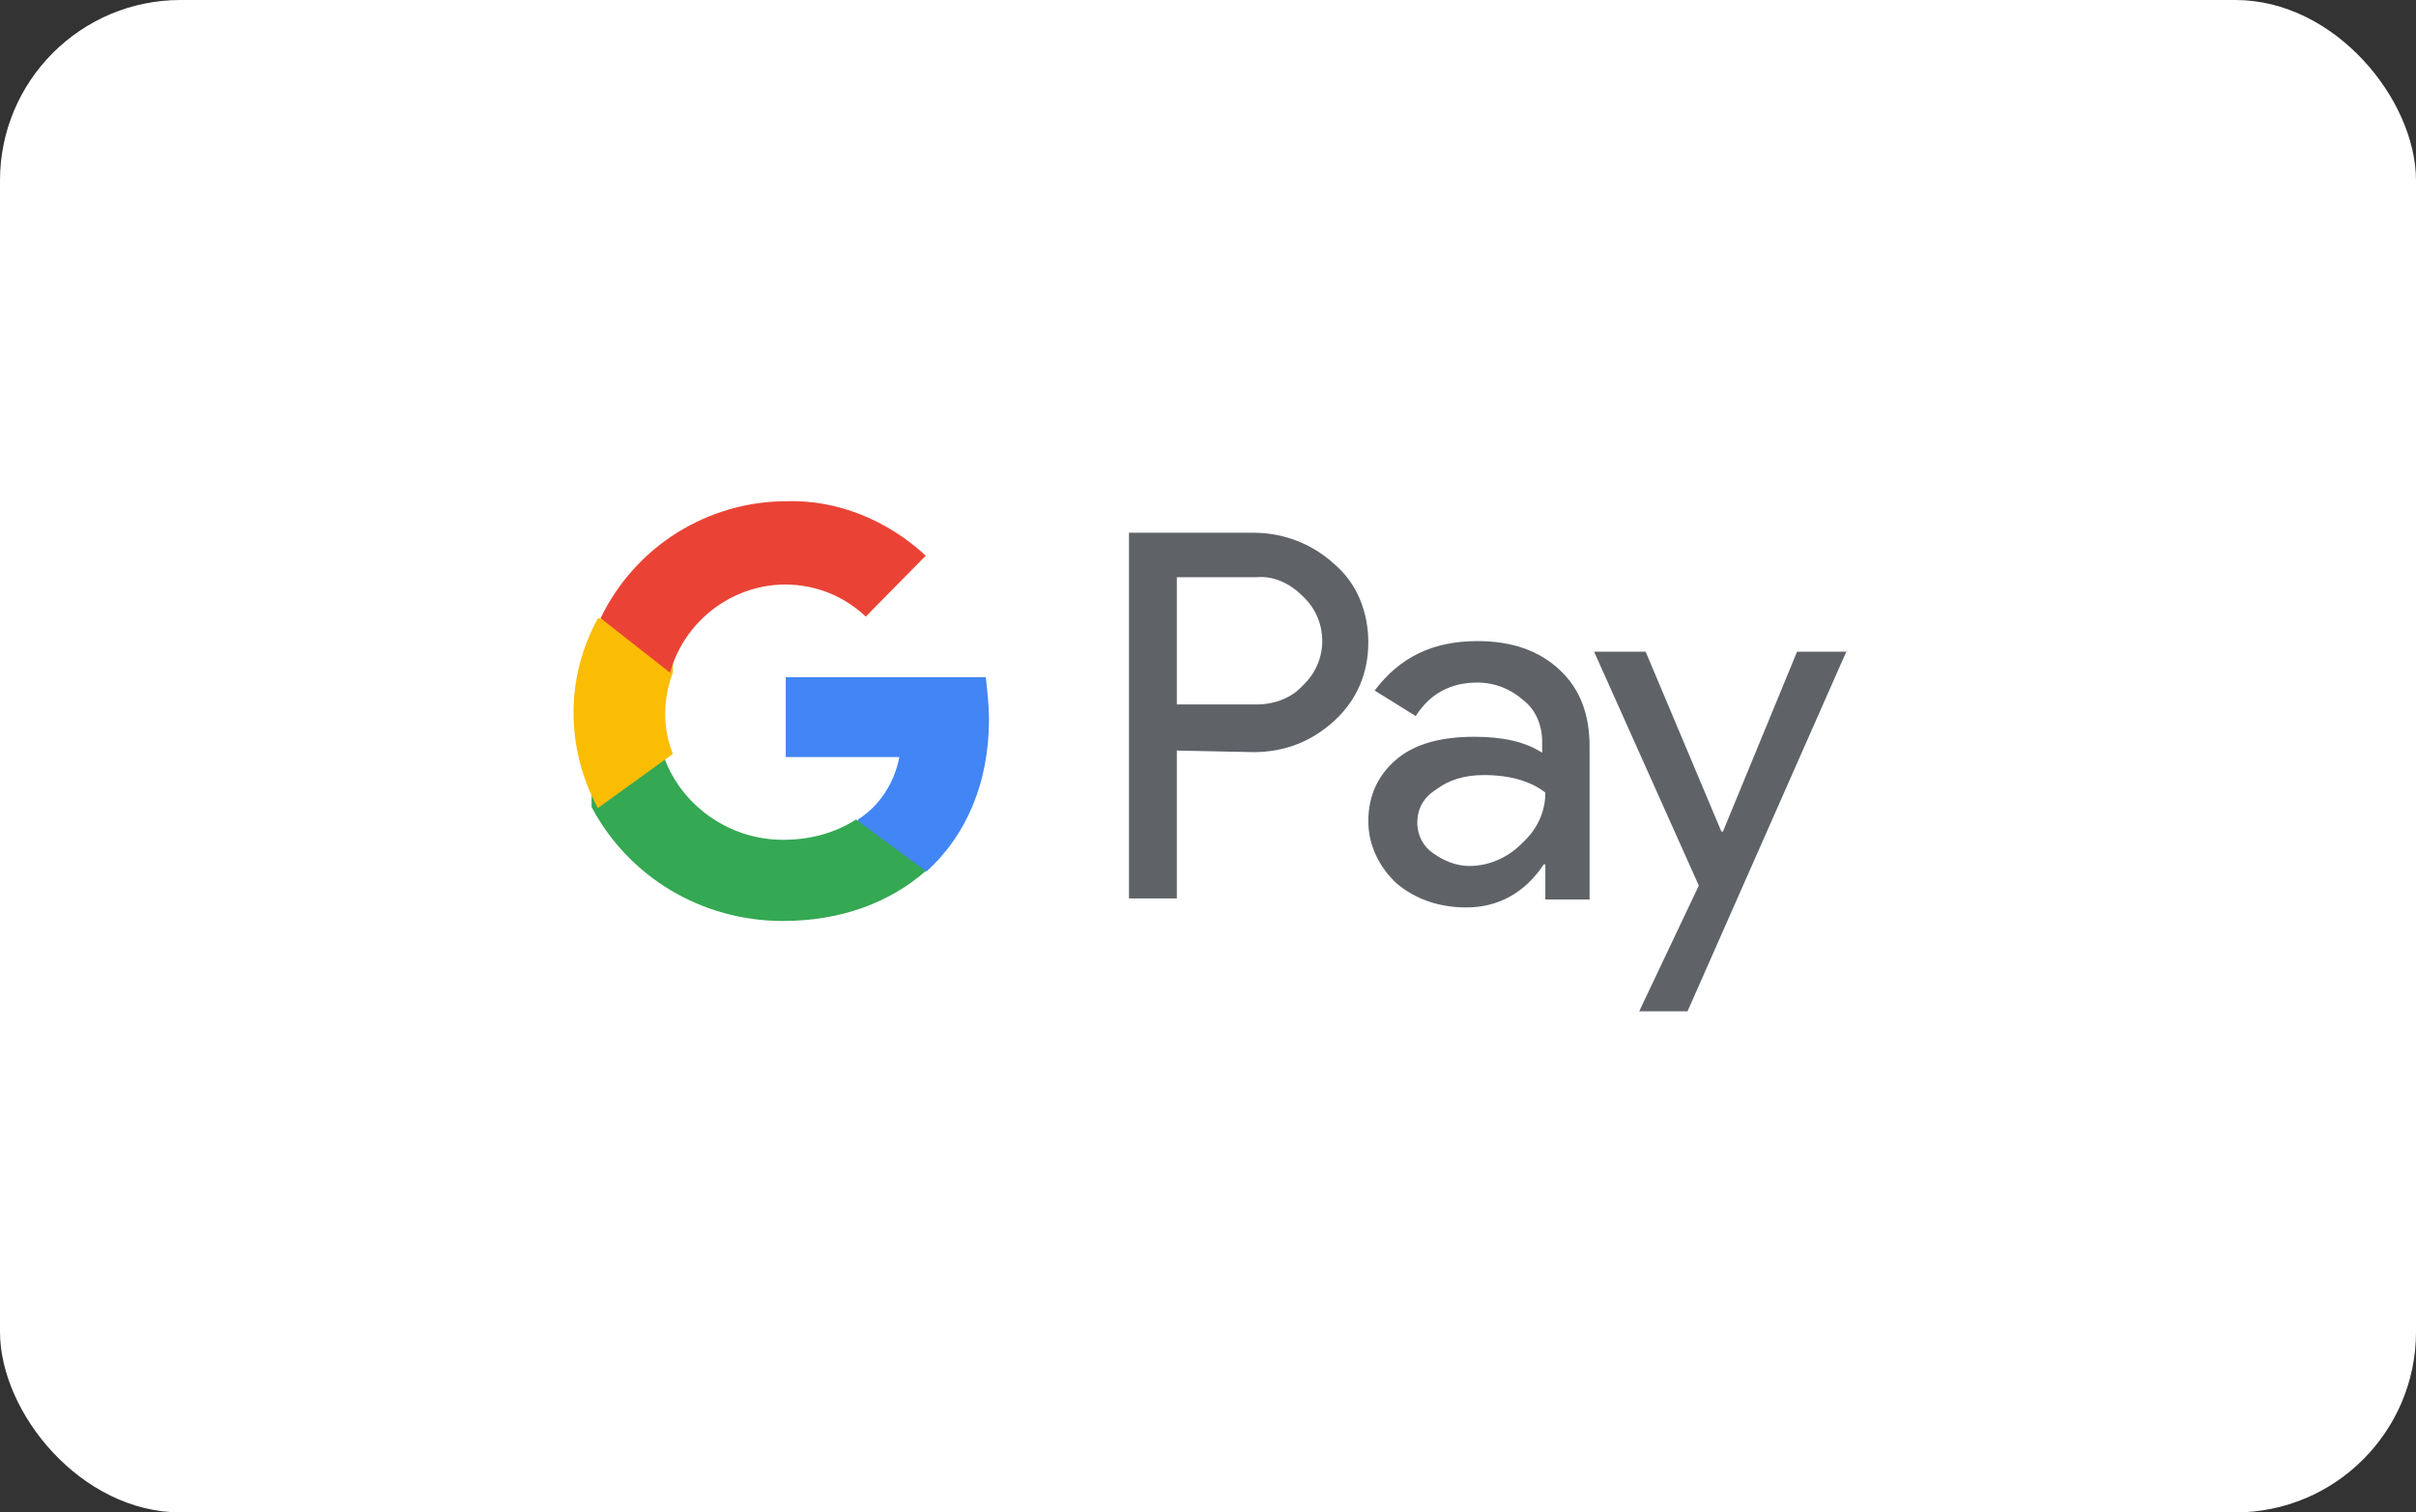 <svg width="535" height="335" viewBox="0 0 535 335" fill="none" xmlns="http://www.w3.org/2000/svg">
<rect x="0" y="0" width="535" height="335" fill="#333333" stroke="none"/>
<rect width="535" height="335" rx="40" fill="white"/>
<path d="M260.6 166.248V199H250V118H277.56C284.273 118 290.633 120.465 295.58 125.043C300.527 129.27 303 135.609 303 142.3C303 148.991 300.527 154.978 295.58 159.557C290.633 164.135 284.627 166.6 277.56 166.6L260.6 166.248ZM260.6 127.861V156.035H278.267C282.153 156.035 286.04 154.626 288.513 151.809C294.167 146.526 294.167 137.722 288.867 132.439L288.513 132.087C285.687 129.27 282.153 127.509 278.267 127.861H260.6Z" fill="#5F6368"/>
<path d="M327.15 142C334.85 142 340.8 144.12 345.35 148.359C349.9 152.599 352 158.251 352 165.317V199.234H342.2V191.461H341.85C337.65 197.82 331.7 201 324.7 201C318.75 201 313.5 199.234 309.3 195.701C305.45 192.168 303 187.222 303 181.922C303 176.269 305.1 171.677 309.3 168.144C313.5 164.611 319.45 163.198 326.45 163.198C332.75 163.198 337.65 164.257 341.5 166.731V164.257C341.5 160.725 340.1 157.192 337.3 155.072C334.5 152.599 331 151.186 327.15 151.186C321.2 151.186 316.65 153.659 313.5 158.605L304.4 152.952C310 145.533 317.35 142 327.15 142ZM313.85 182.275C313.85 185.102 315.25 187.575 317.35 188.988C319.8 190.754 322.6 191.814 325.4 191.814C329.6 191.814 333.8 190.048 336.95 186.868C340.45 183.689 342.2 179.802 342.2 175.563C339.05 173.09 334.5 171.677 328.55 171.677C324.35 171.677 320.85 172.737 318.05 174.856C315.25 176.623 313.85 179.096 313.85 182.275Z" fill="#5F6368"/>
<path d="M409 144L373.688 224H362.987L376.185 196.159L353 144.352H364.414L381.178 184.176H381.535L397.943 144.352H409V144Z" fill="#5F6368"/>
<path d="M219 159.363C219 156.242 218.646 153.121 218.291 150H174V167.685H199.157C198.094 173.234 194.906 178.435 189.945 181.556V193H205.181C214.039 185.024 219 173.234 219 159.363Z" fill="#4285F4"/>
<path d="M173.388 204C186.32 204 197.097 199.85 205 192.935L189.553 181.523C185.243 184.29 179.854 186.019 173.388 186.019C161.175 186.019 150.398 178.065 146.806 167H131V178.757C139.262 194.318 155.427 204 173.388 204Z" fill="#34A853"/>
<path d="M149 167C146.734 161.353 146.734 155 149 149V137H132.382C125.206 150.059 125.206 165.588 132.382 179L149 167Z" fill="#FBBC04"/>
<path d="M173.893 129.477C180.534 129.477 186.825 131.962 191.718 136.576L205 123.088C196.612 115.279 185.427 110.664 174.243 111.019C156.767 111.019 140.689 120.958 133 136.931L148.379 149C151.524 137.641 162.01 129.477 173.893 129.477Z" fill="#EA4335"/>
</svg>
